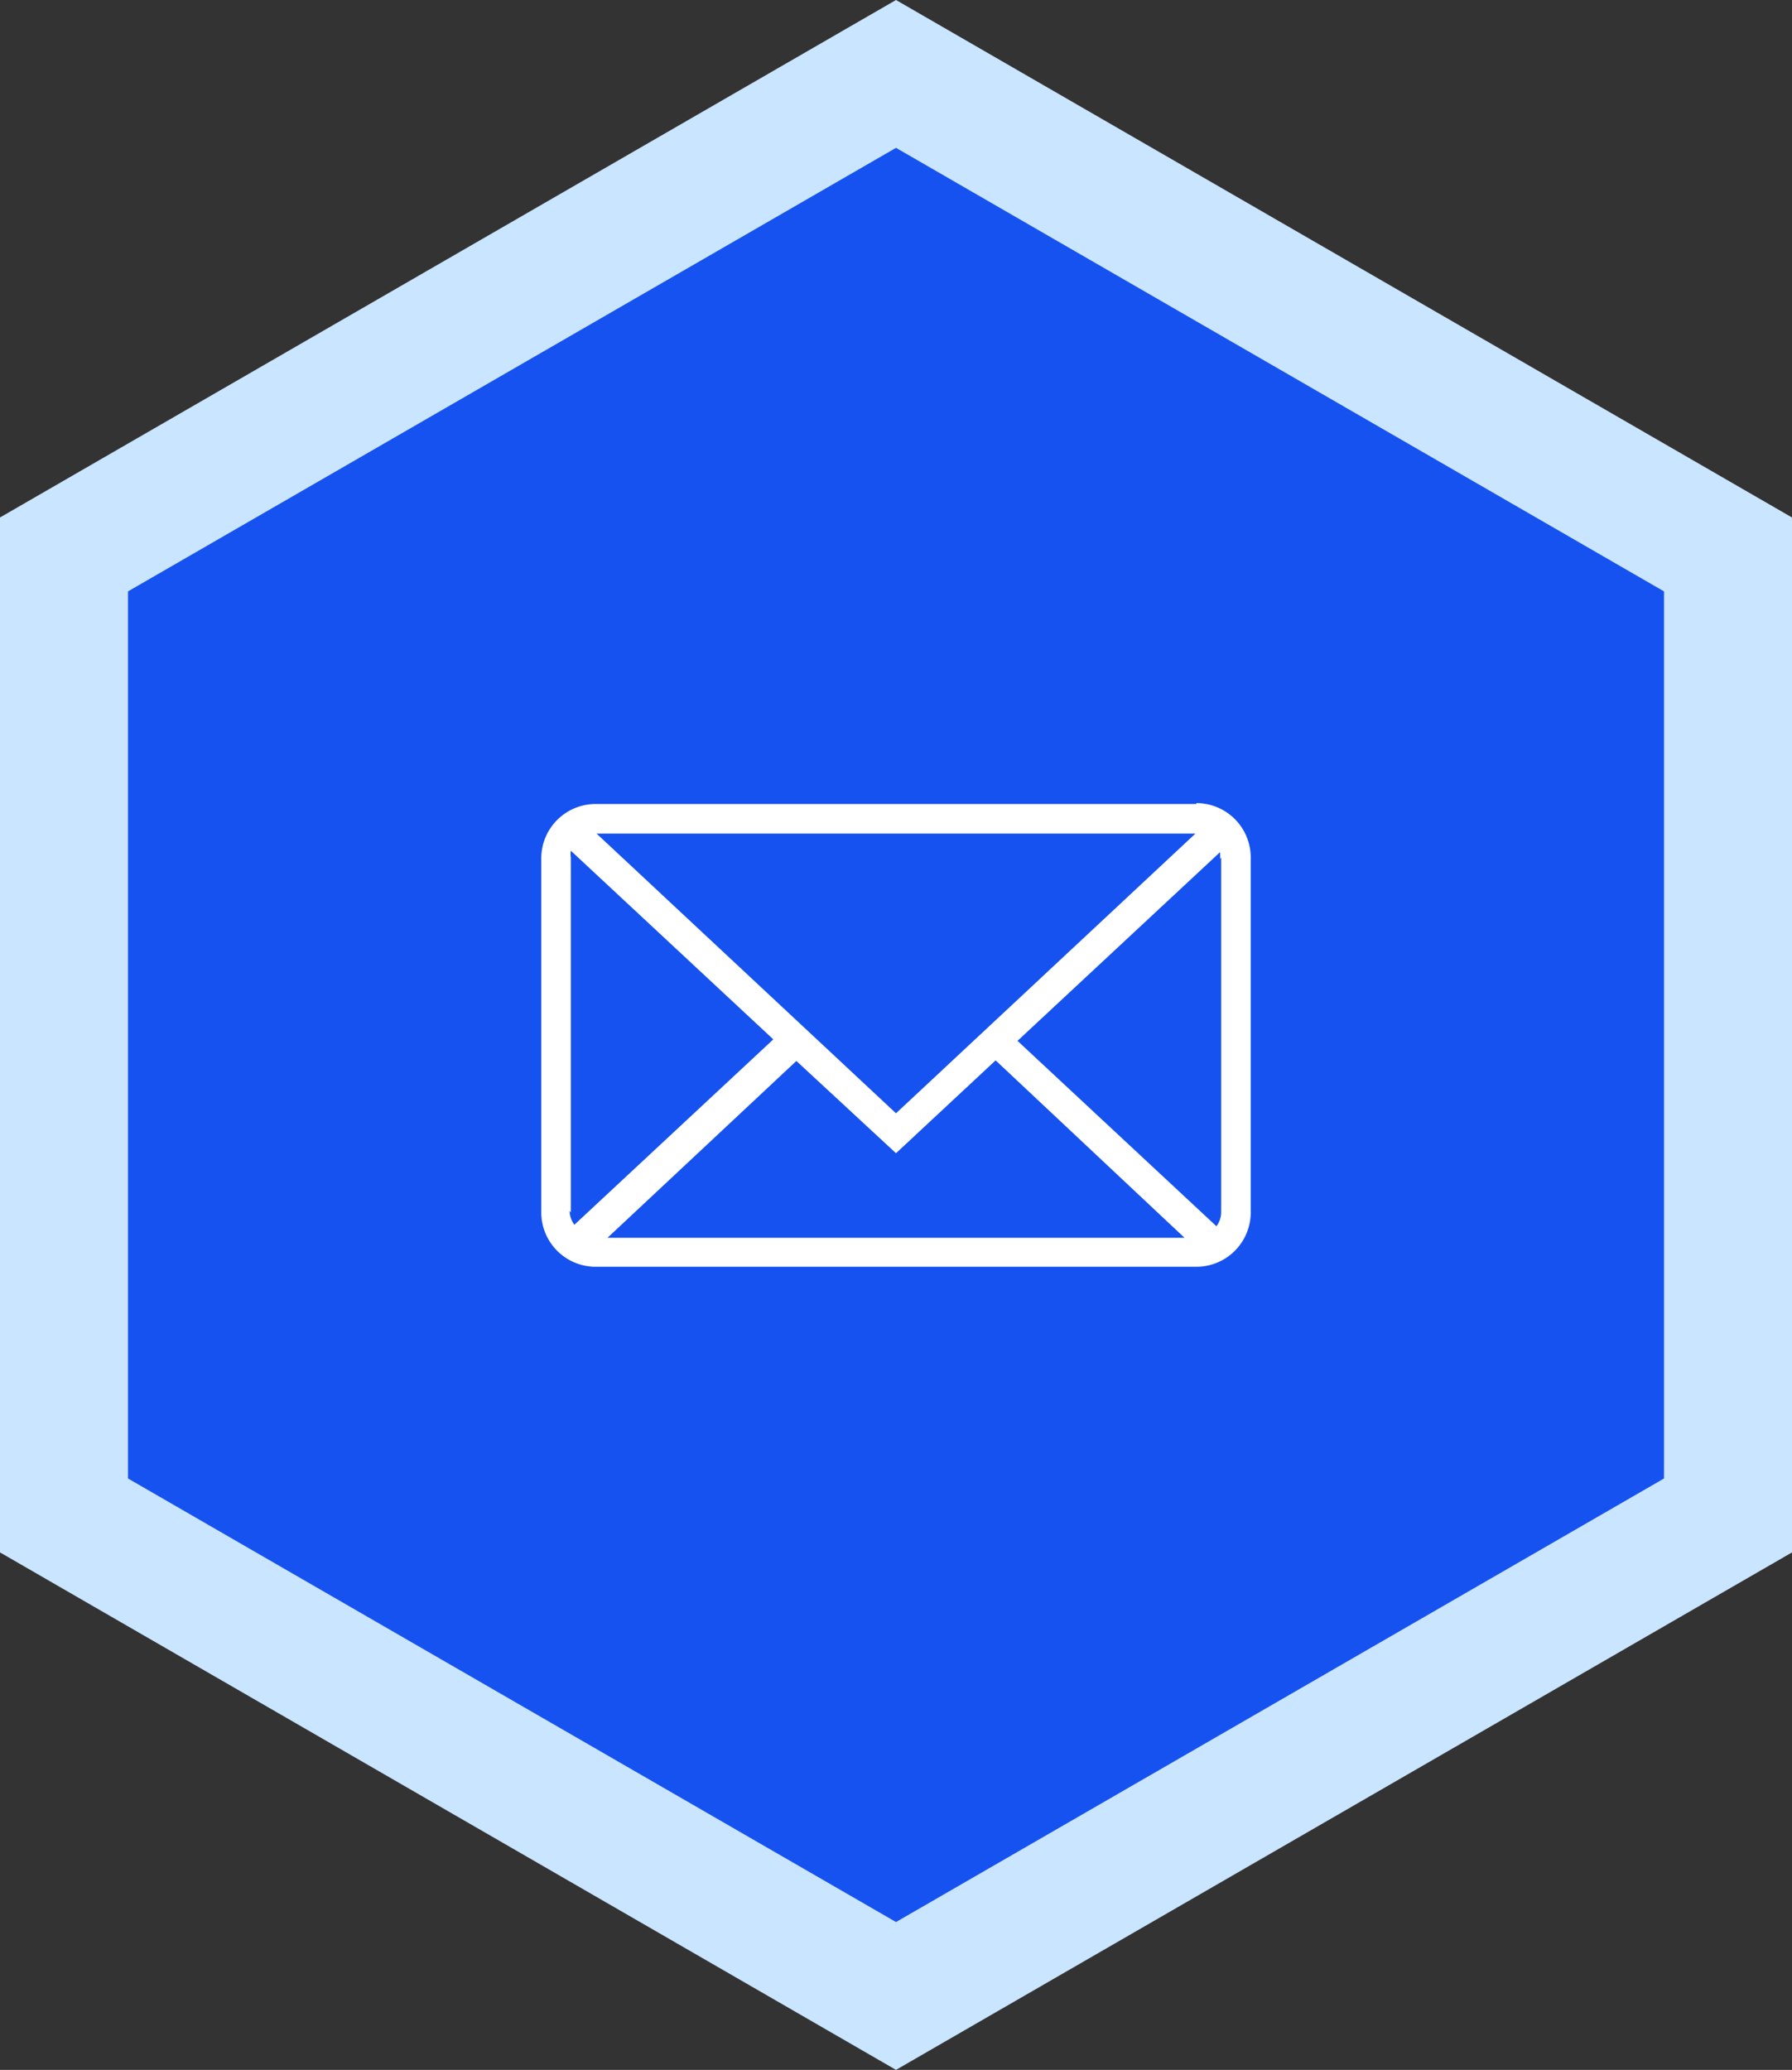 <svg id="图层_1" data-name="图层 1" xmlns="http://www.w3.org/2000/svg" viewBox="0 0 60.62 70"><rect x="0" y="0" width="60.62" height="70" fill="#333333" stroke="none"/><title>icon_contact_4</title><polygon points="60.62 52.5 60.62 17.5 30.31 0 0 17.5 0 52.5 30.31 70 60.62 52.5" style="fill:#cae5ff"/><polygon points="56.29 50 56.29 20 30.31 5 4.33 20 4.33 50 30.31 65 56.29 50" style="fill:#1652f0"/><path d="M40.47,27.19H20.15A1.84,1.84,0,0,0,18.31,29V41a1.84,1.84,0,0,0,1.84,1.84H40.47A1.84,1.84,0,0,0,42.31,41V29a1.84,1.84,0,0,0-1.84-1.84ZM41.31,29V41a.81.81,0,0,1-.16.47l-6.73-6.27,6.85-6.38a.84.84,0,0,1,0,.23Zm-22,12V29a.8.8,0,0,1,0-.23l6.85,6.38-6.73,6.27a.8.8,0,0,1-.16-.47Zm11-3.35L20.18,28.19H40.44Zm-3.37-1.77L30.31,39l3.37-3.14,6.39,6H20.55Zm0,0" style="fill:#fff"/></svg>
